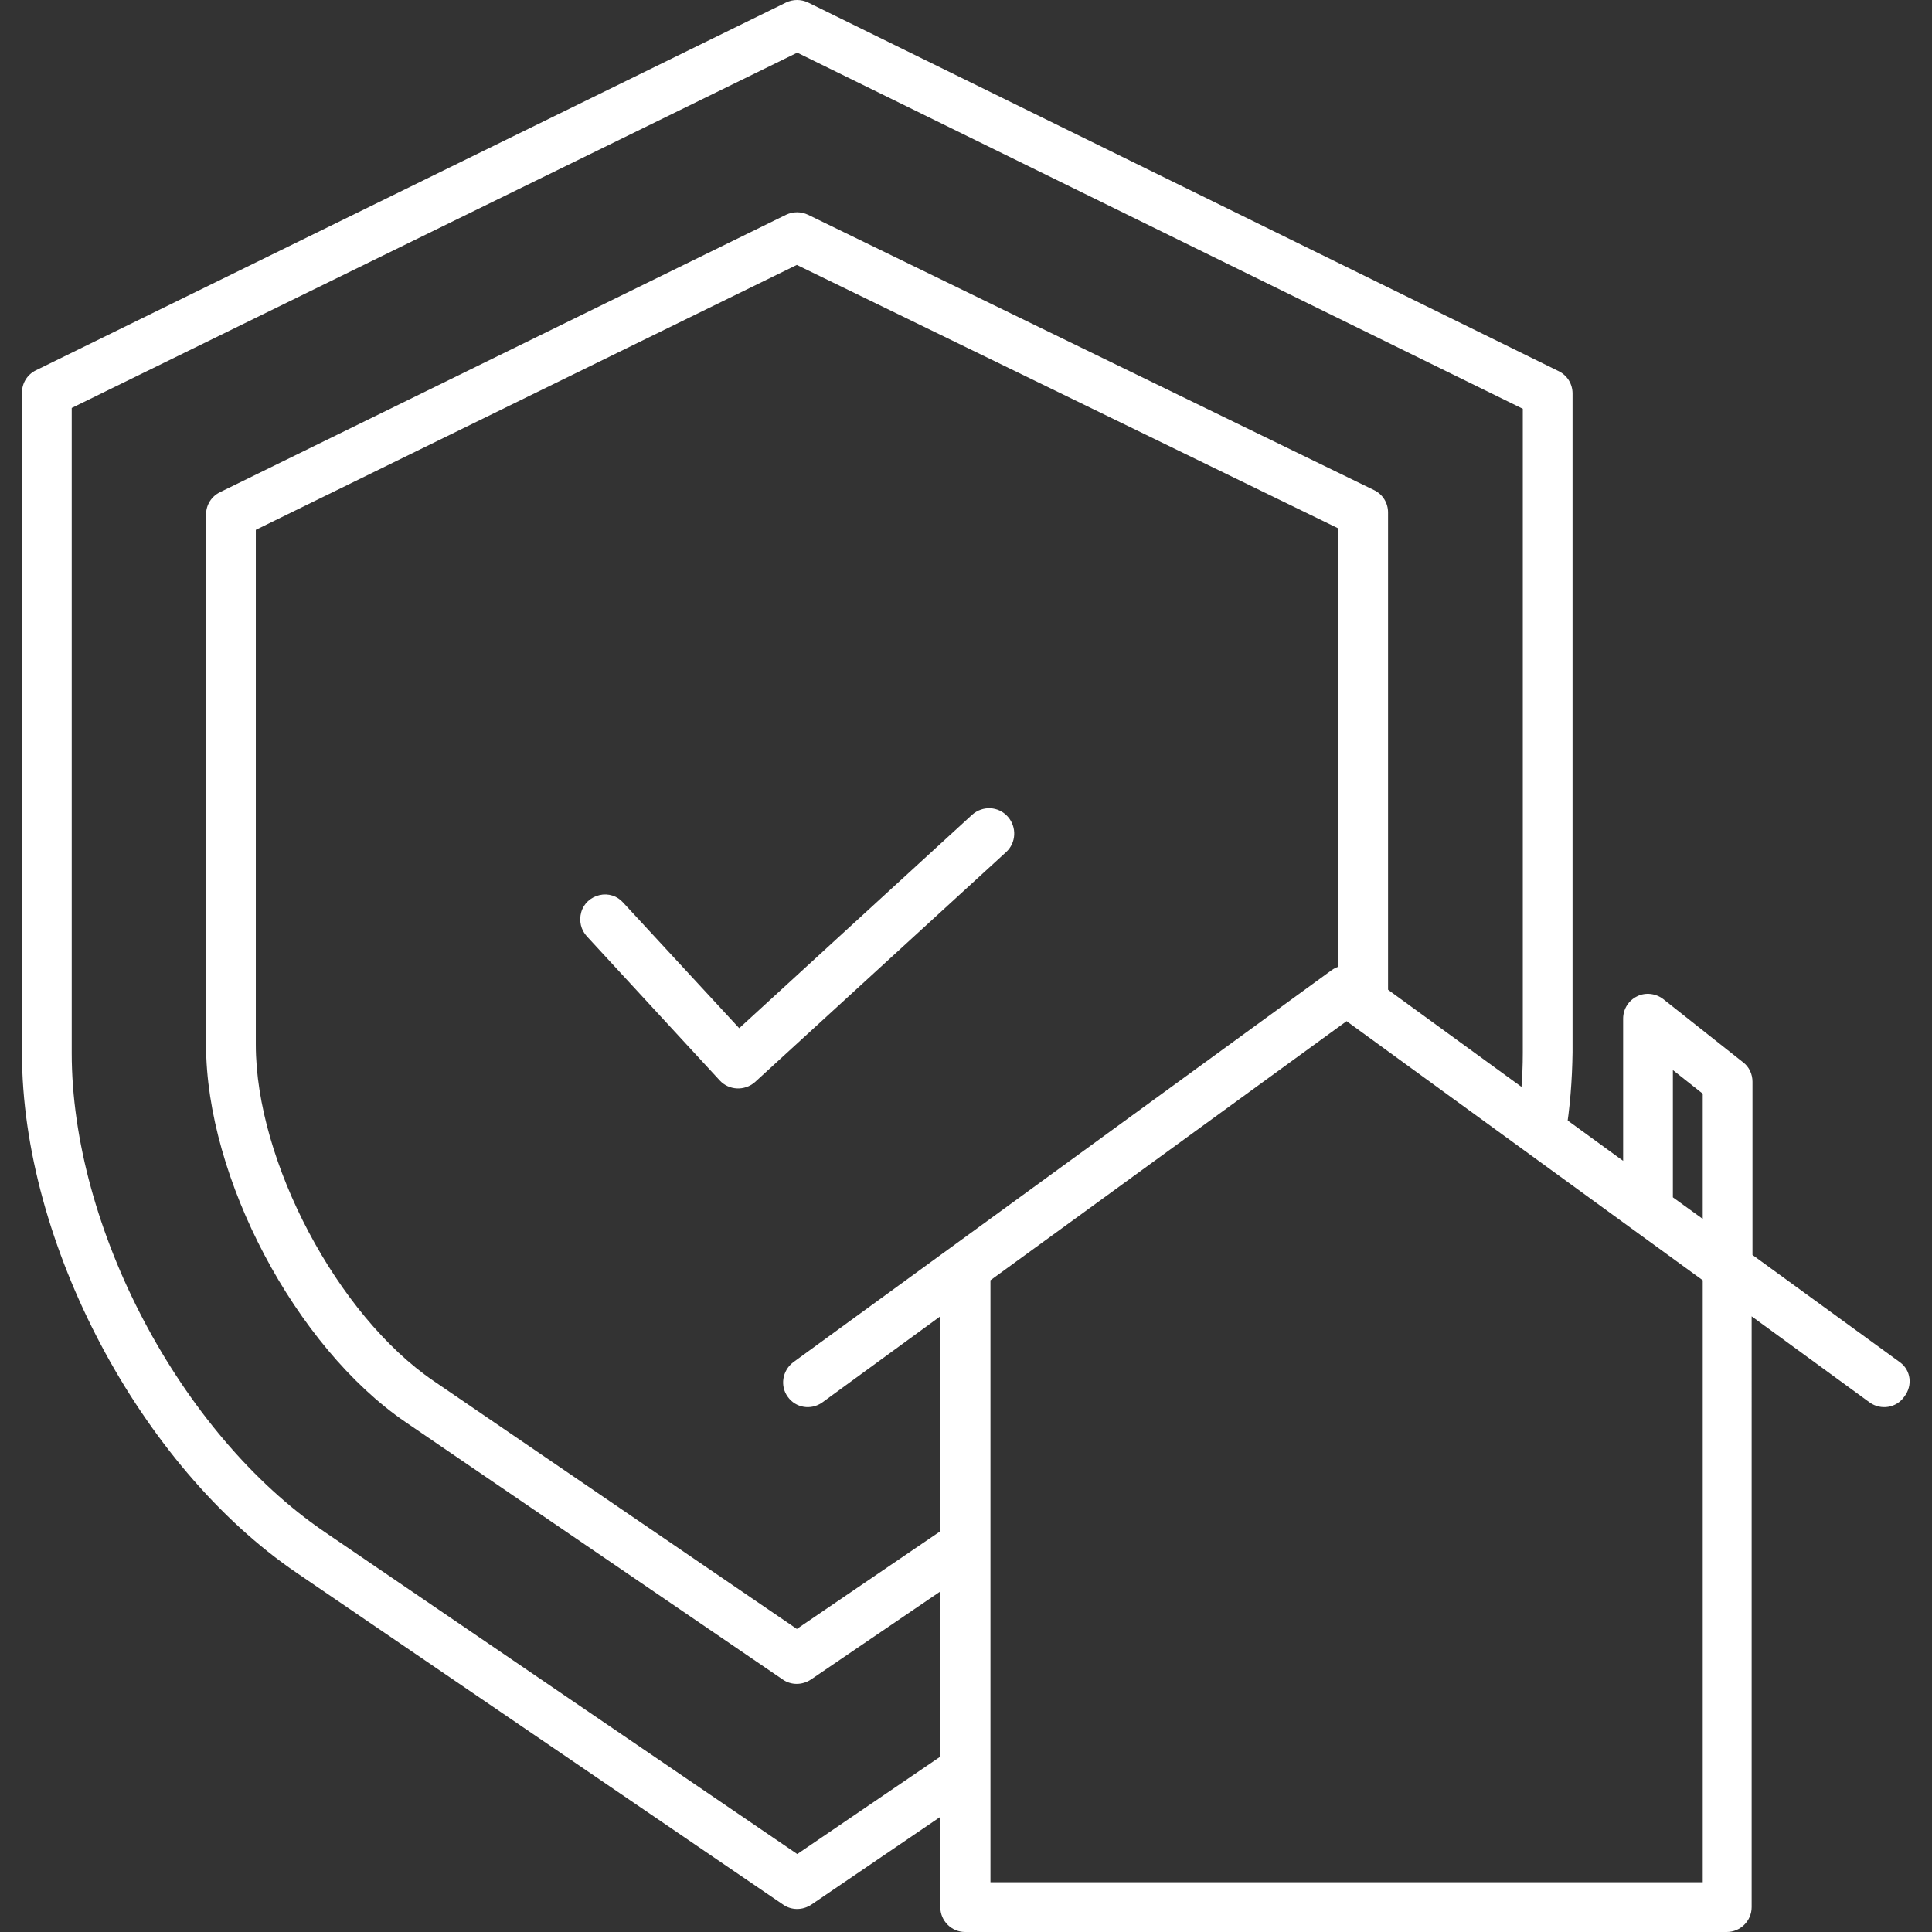<?xml version="1.0" encoding="UTF-8"?> <!-- Generator: Adobe Illustrator 23.0.4, SVG Export Plug-In . SVG Version: 6.00 Build 0) --> <svg xmlns="http://www.w3.org/2000/svg" xmlns:xlink="http://www.w3.org/1999/xlink" id="Capa_1" x="0px" y="0px" viewBox="0 0 466 466" style="enable-background:new 0 0 466 466;" xml:space="preserve"><rect x="0" y="0" width="466" height="466" fill="#333333" stroke="none"/> <style type="text/css"> .st0{fill:#FFFFFF;} </style> <g> <path class="st0" d="M71.6,379.4l117.3,80c2,1.4,4.7,1.4,6.8,0l40.7-27.7l-6.8-9.9l-37.3,25.4L78.3,369.5 c-34.8-23.7-61-73.4-61-115.5V98.4l175-85.7l175,85.9V254c0,6-0.5,12-1.5,17.9l11.8,1.9c1.1-6.6,1.6-13.2,1.7-19.9V94.9 c0-2.3-1.3-4.4-3.4-5.4L194.9,0.6c-1.7-0.8-3.6-0.8-5.3,0L8.7,89.3c-2.1,1-3.4,3.1-3.4,5.4V254C5.3,299.8,33.8,353.7,71.6,379.4z"></path> <path class="st0" d="M334.8,241.7V123.6c0-2.3-1.3-4.4-3.4-5.4L194.9,51.8c-1.7-0.8-3.6-0.8-5.3,0L53.1,118.7 c-2.1,1-3.4,3.1-3.4,5.4V252c0,32.1,21.6,72.9,48.1,91l91,62.1c2,1.4,4.7,1.4,6.8,0l40.7-27.7l-6.8-9.9l-37.3,25.4l-87.6-59.8 c-23.2-15.8-42.9-53-42.9-81.1V127.8l130.5-63.9l130.5,63.5v114.3H334.8z"></path> <path class="st0" d="M234.5,196.5L178.3,248l-28-30.3c-1.4-1.6-3.6-2.3-5.7-1.8c-2.1,0.5-3.8,2-4.4,4.1c-0.6,2.1-0.1,4.3,1.4,5.9 l32,34.7c2.2,2.4,6,2.6,8.5,0.4l60.6-55.5c2.4-2.2,2.6-6,0.4-8.5C240.8,194.4,237,194.3,234.5,196.5L234.5,196.5z"></path> </g> <path class="st0" d="M458.3,328.6l-35.6-25.9v-41.8c0-1.8-0.8-3.6-2.3-4.7L401.2,241c-1.8-1.4-4.3-1.7-6.3-0.7 c-2.1,1-3.4,3.1-3.4,5.4V280l-63.2-46c-2.1-1.5-5-1.5-7.1,0l-129.9,94.6c-2.6,2-3.2,5.7-1.3,8.3c1.9,2.7,5.6,3.3,8.3,1.4l28.5-20.8 V460c0,3.3,2.7,6,6,6h183.7c3.3,0,6-2.7,6-6V317.5l28.5,20.8c2.7,1.9,6.4,1.3,8.3-1.4C461.4,334.2,460.9,330.5,458.3,328.6 L458.3,328.6z M403.5,258.1l7.2,5.7v30.2l-7.2-5.2V258.1z M410.7,454H238.9V308.8l85.9-62.5l85.9,62.5V454z"></path> </svg> 